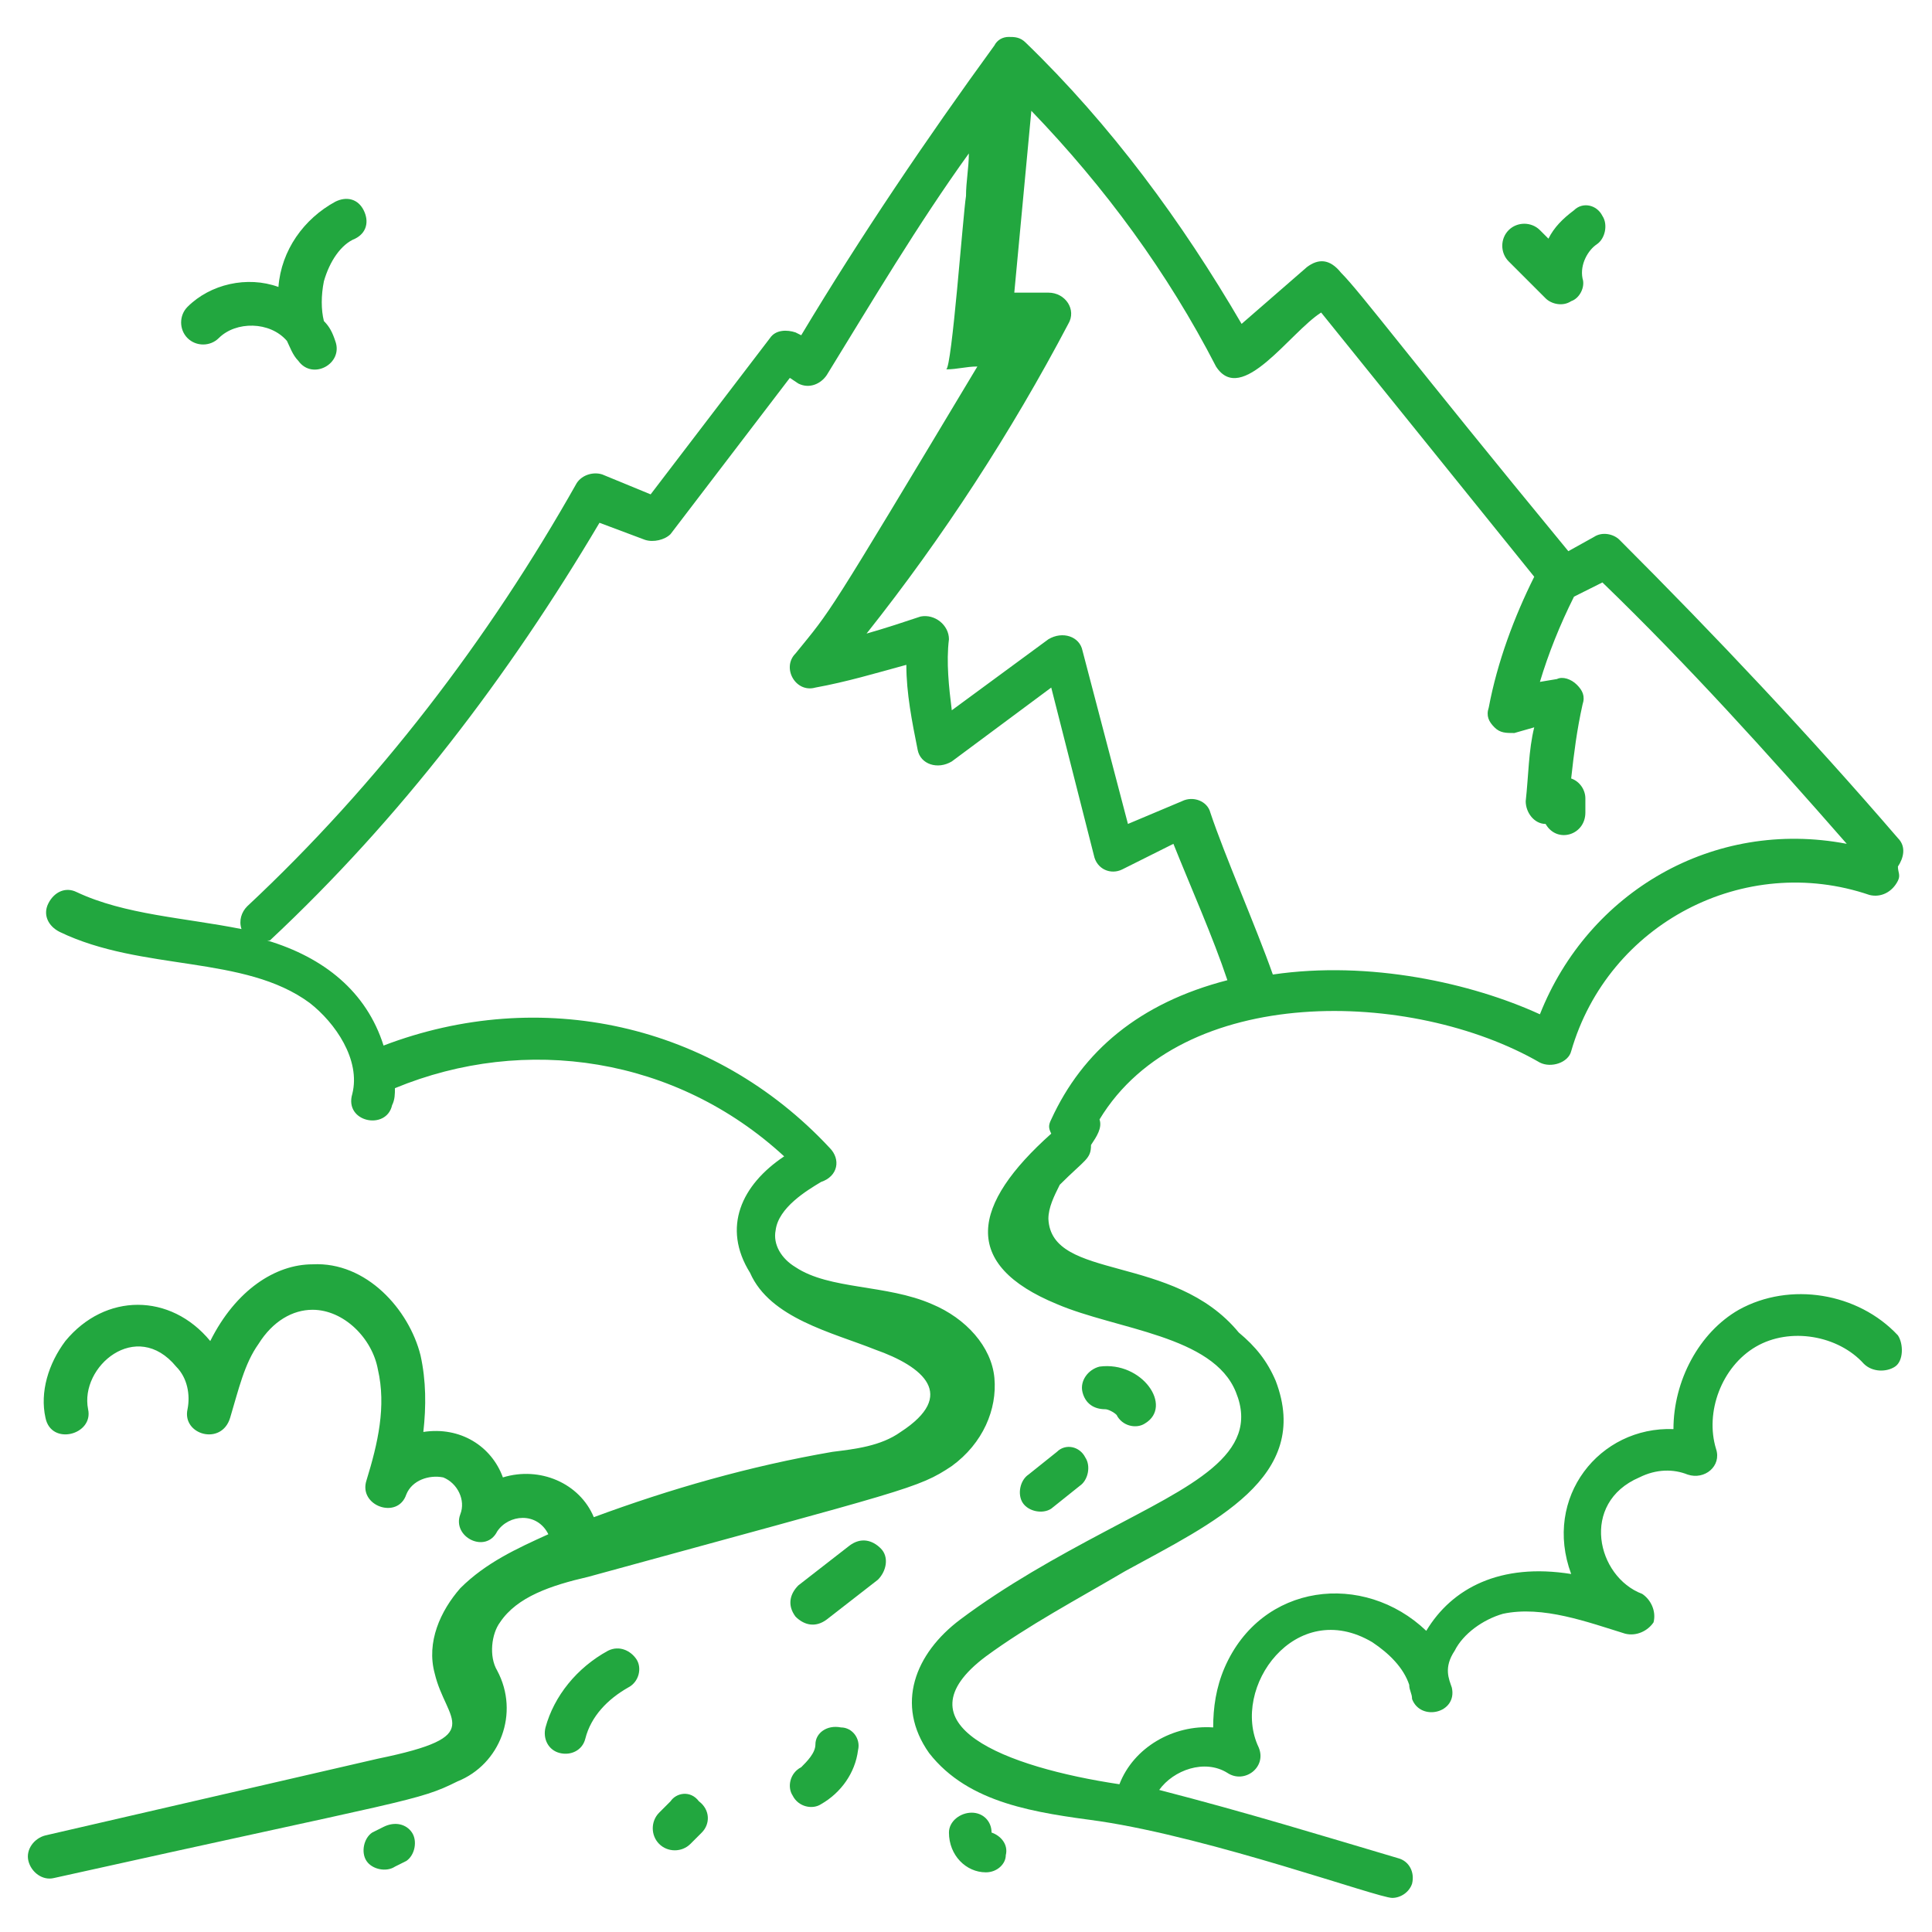 <?xml version="1.0" encoding="UTF-8"?>
<svg xmlns="http://www.w3.org/2000/svg" xmlns:xlink="http://www.w3.org/1999/xlink" xmlns:svgjs="http://svgjs.com/svgjs" version="1.1" width="512px" height="512px" x="0" y="0" viewBox="0 0 68 68" style="enable-background:new 0 0 512 512" xml:space="preserve" class="">
  <g>
    <g id="_x33_5">
      <path d="m1.9 66.1c12.6-2.8 12.8-2.7 14.2-3.4 1.5-.6 2.2-2.4 1.4-3.9-.3-.5-.2-1.3.1-1.7.6-.9 1.8-1.3 3.1-1.6 11.3-3.1 11.6-3.1 12.8-3.9 1.1-.8 1.6-2 1.5-3.1s-1-2.1-2.2-2.6c-1.6-.7-3.6-.5-4.8-1.3-.5-.3-.8-.8-.7-1.3.1-.8 1.1-1.4 1.6-1.7.6-.2.7-.8.3-1.2-4.1-4.4-10.2-5.7-15.7-3.6-.6-1.9-2.1-3.1-4.1-3.7h.1c4.6-4.3 8.4-9.3 11.6-14.7l1.6.6c.3.1.7 0 .9-.2l4.2-5.5.3.2c.4.2.8 0 1-.3 1.6-2.6 3.2-5.3 5-7.8 0 .5-.1 1-.1 1.5-.1.6-.5 6.1-.7 6.1.4 0 .7-.1 1.1-.1-5.4 9-5.1 8.5-6.4 10.1-.5.5 0 1.4.7 1.2 1.1-.2 2.1-.5 3.2-.8 0 1 .2 2 .4 3 .1.5.7.7 1.2.4l3.5-2.6 1.5 5.9c.1.5.6.7 1 .5l1.8-.9c.6 1.5 1.4 3.3 1.9 4.8-3.1.8-5.1 2.5-6.2 4.9-.1.2-.1.3 0 .5-2.8 2.5-3.2 4.6.2 6 2.1.9 5.5 1.1 6.3 3.1.9 2.2-1.6 3.3-4.6 4.9-1.7.9-3.5 1.9-5.1 3.1s-2.3 3-1.1 4.7c1.4 1.8 3.8 2.1 6 2.4 4 .6 9.8 2.7 10.3 2.7.3 0 .6-.2.7-.5.1-.4-.1-.8-.5-.9-2.7-.8-5.3-1.6-8.4-2.4.5-.7 1.6-1.1 2.4-.6.6.4 1.4-.2 1.1-.9-1-2.1 1.3-5.3 4-3.7.6.4 1.1.9 1.3 1.5 0 .2.1.3.1.5.3.8 1.6.5 1.4-.4-.1-.3-.3-.7.1-1.3.3-.6 1-1.1 1.7-1.3 1.4-.3 3 .3 4.3.7.4.1.8-.1 1-.4.1-.4-.1-.8-.4-1-1.6-.6-2.2-3.2-.1-4.1.6-.3 1.2-.3 1.7-.1.6.2 1.2-.3 1-.9-.4-1.3.2-2.9 1.4-3.6s2.9-.4 3.8.6c.3.3.8.3 1.1.1s.3-.8.1-1.1c-1.4-1.5-3.8-1.9-5.6-.9-1.4.8-2.3 2.5-2.3 4.2-2.6-.1-4.6 2.4-3.6 5.1-2.5-.4-4.2.5-5.1 2-2.2-2.1-5.8-1.7-7.1 1.3-.3.7-.4 1.4-.4 2.1-1.4-.1-2.8.7-3.3 2-4-.6-7.9-2.1-4.7-4.5 1.5-1.1 3.2-2 4.9-3 3.1-1.7 6.6-3.3 5.3-6.7-.3-.7-.7-1.2-1.3-1.7-2.3-2.8-6.6-1.8-6.7-4 0-.4.2-.8.4-1.2.9-.9 1.1-.9 1.1-1.4.2-.3.4-.6.3-.9 2.9-4.8 11-4.6 15.5-2 .4.2 1 0 1.1-.4 1.3-4.5 6.1-7 10.5-5.5.4.1.8-.1 1-.5.1-.2 0-.3 0-.5.2-.3.3-.7 0-1-3.1-3.6-6.4-7.1-9.8-10.5-.2-.2-.6-.3-.9-.1l-.9.5c-5.6-6.8-7.3-9.1-8-9.8-.4-.5-.8-.5-1.2-.2l-2.3 2c-2.1-3.6-4.6-7-7.6-9.9-.2-.2-.4-.2-.6-.2s-.4.1-.5.3c-2.4 3.3-4.7 6.7-6.8 10.2l-.2-.1c-.3-.1-.7-.1-.9.2l-4.2 5.5-1.7-.7c-.3-.1-.7 0-.9.3-3.1 5.5-7 10.6-11.6 14.9-.2.2-.3.5-.2.8-2-.4-4.1-.5-5.8-1.3-.4-.2-.8 0-1 .4s0 .8.4 1c2.9 1.4 6.5.8 8.8 2.5.9.7 1.8 2 1.5 3.2-.3 1 1.2 1.3 1.4.4.1-.2.1-.4.1-.6 4.6-1.9 9.9-1.1 13.7 2.4-1.5 1-2.2 2.5-1.2 4.1.7 1.6 2.9 2.1 4.4 2.7 1.7.6 2.9 1.6.9 2.9-.7.5-1.6.6-2.4.7-2.9.5-5.7 1.3-8.4 2.3-.5-1.2-1.9-1.8-3.2-1.4-.4-1.1-1.5-1.8-2.8-1.6.1-.9.1-1.8-.1-2.7-.4-1.6-1.9-3.3-3.8-3.2-1.3 0-2.7.9-3.6 2.7-1.4-1.7-3.7-1.7-5.1 0-.6.8-.9 1.8-.7 2.7.2 1 1.7.6 1.5-.3-.3-1.5 1.7-3.2 3.1-1.5.4.4.5 1 .4 1.5-.2.9 1.2 1.3 1.5.3s.5-1.9 1-2.6c.5-.8 1.2-1.2 1.9-1.2 1.1 0 2.1 1 2.3 2.1.3 1.3 0 2.6-.4 3.9-.3.9 1.1 1.4 1.4.5.2-.5.8-.7 1.3-.6.5.2.8.8.6 1.3-.3.8.9 1.4 1.3.6.4-.6 1.4-.7 1.8.1-1.1.5-2.2 1-3.1 1.9-.7.8-1.2 1.9-.9 3 .4 1.7 1.9 2.2-2 3l-11.7 2.7c-.4.1-.7.5-.6.9s.5.7.9.6zm44.6-55.1 7.5 9.3c-.7 1.4-1.3 3-1.6 4.6-.1.3 0 .5.2.7s.4.2.7.2l.7-.2c-.2.8-.2 1.7-.3 2.6 0 .4.3.8.7.8.4.7 1.4.4 1.4-.4v-.5c0-.3-.2-.6-.5-.7.1-.9.2-1.7.4-2.6.1-.3 0-.5-.2-.7s-.5-.3-.7-.2l-.6.1c.3-1 .7-2 1.2-3l1-.5c3 2.9 5.8 6 8.6 9.2-4.7-.9-9.1 1.7-10.8 6-2.4-1.1-6-1.9-9.4-1.4-.6-1.7-1.7-4.2-2.2-5.7-.1-.4-.6-.6-1-.4l-1.9.8-1.6-6.1c-.1-.5-.7-.7-1.2-.4l-3.4 2.5c-.1-.8-.2-1.7-.1-2.5 0-.5-.5-.9-1-.8-.6.2-1.2.4-1.9.6 2.7-3.4 5.1-7.1 7.1-10.9.3-.5-.1-1.1-.7-1.1h-1.2l.6-6.4c2.6 2.7 4.8 5.7 6.5 9 .9 1.4 2.6-1.2 3.7-1.9z" fill="#22a73f" data-original="#000000" class=""></path>
      <path d="m38.9 49.6c.1 0 .3.1.4.2.2.4.7.5 1 .3 1-.6-.1-2.2-1.6-2-.4.1-.7.5-.6.9s.4.6.8.6z" fill="#22a73f" data-original="#000000" class=""></path>
      <path d="m37.2 51.1-1 .8c-.3.2-.4.7-.2 1s.7.4 1 .2l1-.8c.3-.2.4-.7.2-1-.2-.4-.7-.5-1-.2z" fill="#22a73f" data-original="#000000" class=""></path>
      <path d="m31 54.5c-.3-.3-.7-.4-1.1-.1l-1.8 1.4c-.3.3-.4.7-.1 1.1.3.3.7.4 1.1.1l1.8-1.4c.3-.3.4-.8.1-1.1z" fill="#22a73f" data-original="#000000" class=""></path>
      <path d="m21.4 58.1c-1.1.6-1.9 1.6-2.2 2.7-.1.4.1.8.5.9s.8-.1.9-.5c.2-.8.8-1.4 1.5-1.8.4-.2.5-.7.3-1s-.6-.5-1-.3z" fill="#22a73f" data-original="#000000" class=""></path>
      <path d="m28.7 61.4c0 .3-.3.6-.5.8-.4.2-.5.7-.3 1 .2.4.7.5 1 .3.7-.4 1.2-1.1 1.3-1.9.1-.4-.2-.8-.6-.8-.5-.1-.9.2-.9.6z" fill="#22a73f" data-original="#000000" class=""></path>
      <path d="m13.5 64.3-.4.2c-.3.2-.4.7-.2 1s.7.4 1 .2l.4-.2c.3-.2.4-.7.2-1s-.6-.4-1-.2z" fill="#22a73f" data-original="#000000" class=""></path>
      <path d="m23.6 63.4-.4.4c-.3.3-.3.8 0 1.1s.8.3 1.1 0l.4-.4c.3-.3.3-.8-.1-1.1-.3-.4-.8-.3-1 0z" fill="#22a73f" data-original="#000000" class=""></path>
      <path d="m34.2 63.8c-.4 0-.8.3-.8.7 0 .8.6 1.4 1.3 1.4.4 0 .7-.3.7-.6.1-.4-.2-.7-.5-.8 0-.4-.3-.7-.7-.7z" fill="#22a73f" data-original="#000000" class=""></path>
      <path d="m12.5 8.4c.4-.2.5-.6.3-1s-.6-.5-1-.3c-1.1.6-1.9 1.7-2 3-1.1-.4-2.4-.1-3.2.7-.3.3-.3.8 0 1.1s.8.3 1.1 0c.6-.6 1.8-.6 2.4.1.1.2.2.5.4.7.5.7 1.6.1 1.3-.7-.1-.3-.2-.5-.4-.7-.1-.4-.1-.9 0-1.4.2-.7.6-1.3 1.1-1.5z" fill="#22a73f" data-original="#000000" class=""></path>
      <path d="m55.4 7.4c-.4.3-.7.6-.9 1l-.3-.3c-.3-.3-.8-.3-1.1 0s-.3.8 0 1.1l1.3 1.3c.2.2.6.3.9.1.3-.1.5-.5.4-.8-.1-.5.2-1 .5-1.2s.4-.7.2-1c-.2-.4-.7-.5-1-.2z" fill="#22a73f" data-original="#000000" class=""></path>
    </g>
  </g>
</svg>
